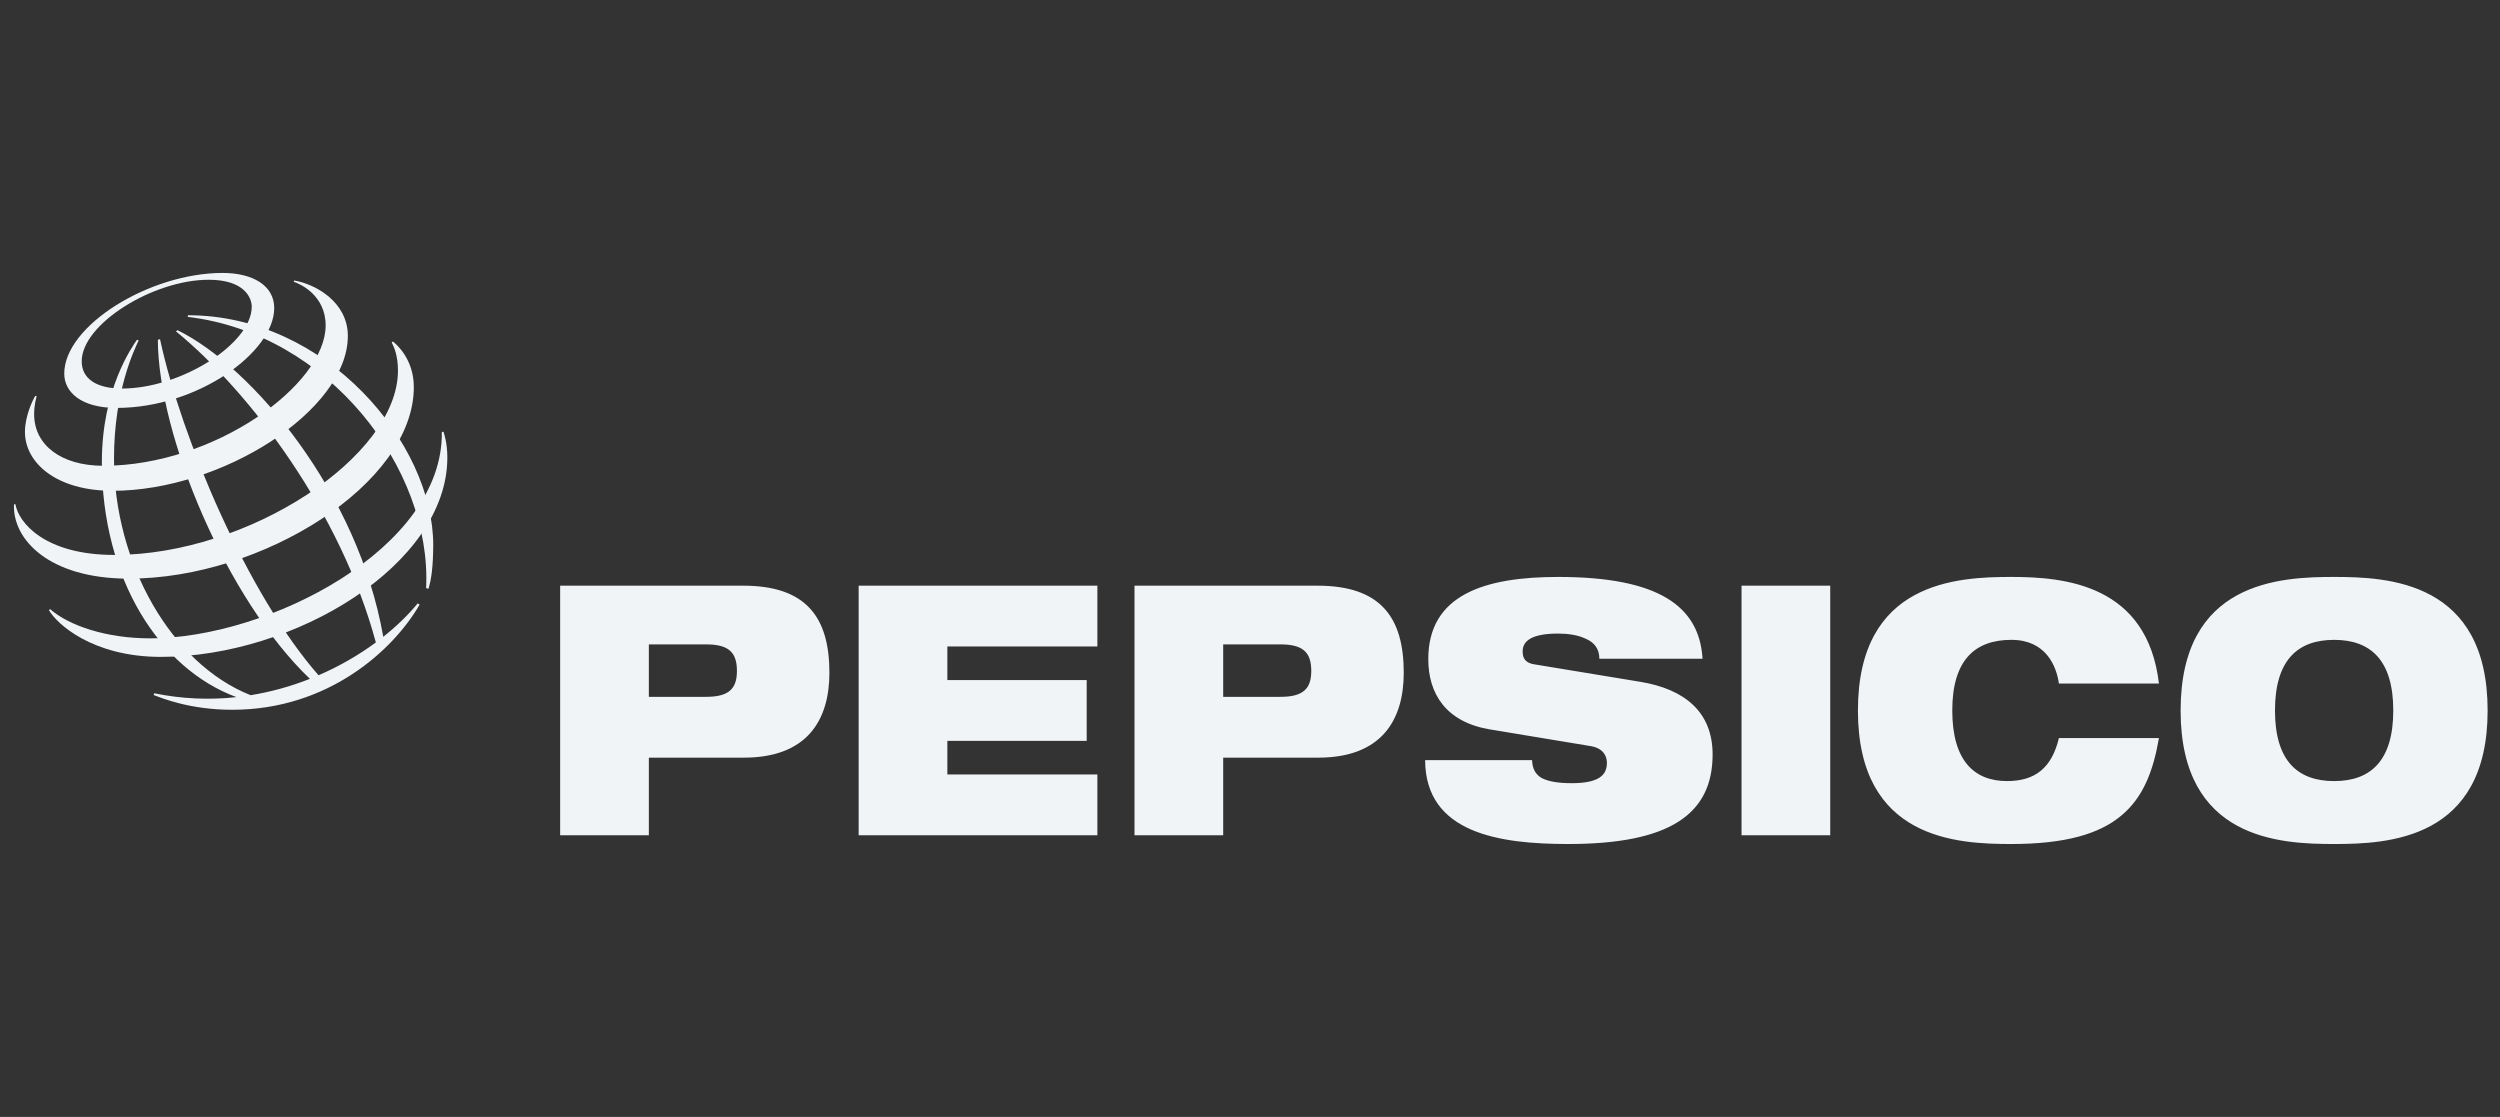 <svg width="1616" height="722" viewBox="0 0 1616 722" fill="none" xmlns="http://www.w3.org/2000/svg">
<rect x="0" y="0" width="1616" height="722" fill="#333333" stroke="none"/>
<path fill-rule="evenodd" clip-rule="evenodd" d="M419.416 416.534H456.423C470.862 416.534 476.352 421.514 476.352 433.713C476.352 445.459 470.859 450.434 456.423 450.434H419.416V416.534ZM362.086 539.918H419.419V489.746H480.829C521.488 489.746 536.126 465.804 536.126 434.849C536.126 398.916 521.074 378.583 480.415 378.583H362.086V539.918ZM555.034 378.583H709.34V417.891H612.367V439.585H702.438V478.91H612.367V500.601H709.34V539.918H555.034V378.583ZM790.671 416.534H827.675C842.111 416.534 847.604 421.514 847.604 433.713C847.604 445.459 842.111 450.434 827.675 450.434H790.671V416.534ZM733.338 539.918H790.671V489.746H852.07C892.74 489.746 907.381 465.804 907.381 434.849C907.381 398.916 892.329 378.583 851.662 378.583H733.338V539.918ZM962.876 471.451C934.823 466.698 923.242 448.622 923.242 426.031C923.242 384.221 960.043 372.933 1007.2 372.933C1071.85 372.933 1098.49 391.681 1100.52 425.807H1033.83C1033.83 419.252 1030.37 415.176 1025.1 412.919C1020.01 410.44 1013.51 409.538 1007.2 409.538C990.123 409.538 984.233 414.277 984.233 421.062C984.233 425.573 986.055 428.522 991.748 429.421L1060.26 440.715C1089.14 445.459 1107.03 460.373 1107.03 487.708C1107.03 527.039 1078.16 545.568 1013.7 545.568C969.589 545.568 921.401 538.791 921.201 491.337H990.326C990.521 496.753 992.359 500.368 996.431 502.855C1000.69 505.118 1007 506.251 1015.94 506.251C1033.83 506.251 1038.71 500.823 1038.71 493.138C1038.71 488.394 1036.06 483.652 1028.35 482.303L962.876 471.451ZM1125.73 378.583H1183.06V539.918H1125.73V378.583ZM1395.54 477.1C1391.88 498.341 1385.36 515.515 1371.13 527.261C1357.11 539.013 1335.14 545.568 1300.18 545.568C1265.41 545.568 1200.96 542.85 1200.96 459.255C1200.96 375.643 1265.41 372.93 1300.18 372.93C1334.73 372.93 1388.01 377.897 1395.54 441.853H1330.88C1329.25 430.318 1322.33 413.599 1300.18 413.599C1276.79 413.599 1261.95 426.478 1261.95 459.252C1261.95 492.017 1276.39 504.887 1297.33 504.887C1315.43 504.887 1326.2 496.528 1330.88 477.097H1395.54V477.1ZM1470.55 459.257C1470.55 426.481 1485.4 413.605 1508.78 413.605C1532.16 413.605 1547.01 426.484 1547.01 459.257C1547.01 492.022 1532.16 504.893 1508.78 504.893C1485.4 504.89 1470.55 492.02 1470.55 459.257ZM1409.55 459.257C1409.55 542.85 1474 545.57 1508.78 545.57C1543.55 545.57 1608 542.853 1608 459.257C1608 375.646 1543.55 372.933 1508.78 372.933C1474 372.933 1409.55 375.643 1409.55 459.257ZM275.453 380.182C279.155 302.778 212.379 215.61 121.344 204.835L121.499 203.777C211.246 203.777 280.046 286.831 280.046 352.353C279.96 365.993 278.883 374.443 276.961 380.579L275.453 380.182ZM270.015 390.021C264.044 397.314 256.534 404.657 247.736 411.628C231.55 318.572 163.144 237.2 114.781 213.45L113.745 214.172C162.383 254.074 220.394 331.573 242.953 415.279C231.446 423.729 219.016 430.845 205.902 436.489C160.006 384.169 117.217 283.264 103.428 219.233L102.026 219.655C102.337 281.809 146.481 387.322 200.315 438.808C187.968 443.692 175.132 447.237 162.028 449.382C110.424 428.946 73.692 363.494 73.692 296.445C73.692 252.675 87.042 225.599 89.625 220.057L88.525 219.621C85.401 224.346 65.844 251.409 65.844 298.663C65.844 374.452 103.234 432.381 152.874 450.623C135.123 452.575 117.175 451.733 99.684 448.127L99.315 449.282C104.625 451.237 122.641 458.797 150.124 458.797C212.287 458.797 254.31 420.187 271.226 390.84L270.015 390.021Z" fill="#F0F4F7"/>
<path fill-rule="evenodd" clip-rule="evenodd" d="M143.911 176.43C96.787 176.43 41.531 210.427 41.531 241.505C41.531 253.526 52.532 263.681 75.3 263.681C128.153 263.681 177.257 227.382 177.257 199.156C177.257 184.303 162.988 176.43 143.911 176.43ZM162.724 198.279C162.724 222.071 117.019 251.155 78.813 251.155C61.933 251.155 52.812 244.514 52.812 233.556C52.812 209.422 99.037 180.833 134.874 180.833C158.239 180.833 162.724 192.718 162.724 198.279Z" fill="#F0F4F7"/>
<path fill-rule="evenodd" clip-rule="evenodd" d="M22.754 255.893C21.43 258.183 16.125 268.566 16.125 279.205C16.125 298.935 36.068 317.253 72.75 317.253C143.317 317.253 224.845 265.329 224.845 217.131C224.845 195.496 204.358 183.733 190.133 181.301L189.866 182.145C194.29 183.544 210.498 191.076 210.498 210.349C210.498 248.752 138.515 301.079 66.812 301.079C39.362 301.079 22.068 287.533 22.068 267.803C22.068 261.562 23.368 257.45 23.712 256.259L22.754 255.893Z" fill="#F0F4F7"/>
<path fill-rule="evenodd" clip-rule="evenodd" d="M253.94 220.734C255.876 222.203 267.499 231.887 267.499 250.199C267.499 312.636 169.634 374.032 83.115 374.032C31.52 374.032 7.999 348.566 9.041 325.954H9.966C11.988 337.697 28.74 358.71 73.898 358.71C160.525 358.71 257.248 295.182 257.248 239.521C257.248 229.974 254.654 224.024 253.187 221.378L253.94 220.734Z" fill="#F0F4F7"/>
<path fill-rule="evenodd" clip-rule="evenodd" d="M286.651 279.027C287.056 280.357 289.164 286.334 289.164 295.696C289.164 365.152 190.125 424.613 103.989 424.613C59.656 424.613 36.505 403.086 31.617 394.344L32.406 393.761C44.673 404.485 68.835 412.634 97.032 412.634C173.106 412.634 286.62 354.777 285.606 279.28L286.651 279.027Z" fill="#F0F4F7"/>
</svg>
